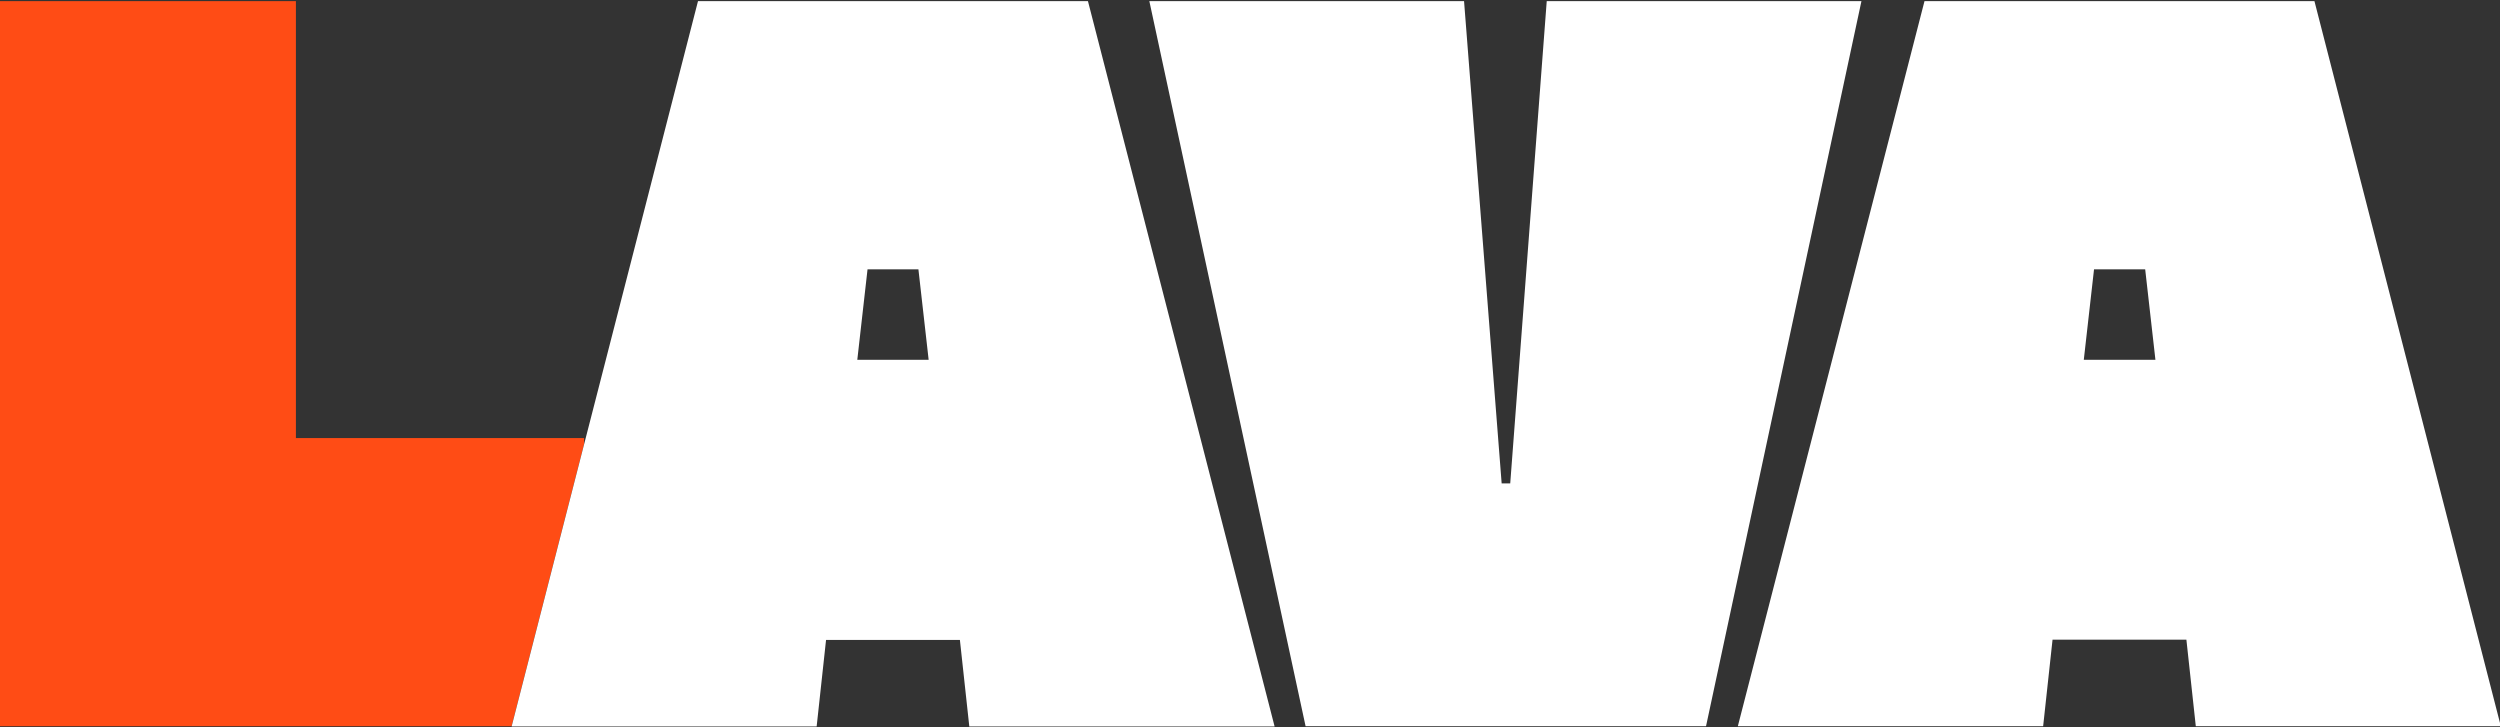 <?xml version="1.0" encoding="utf-8"?>
<!-- Generator: Adobe Illustrator 28.0.0, SVG Export Plug-In . SVG Version: 6.00 Build 0)  -->
<svg version="1.1" id="Ebene_1" xmlns="http://www.w3.org/2000/svg" xmlns:xlink="http://www.w3.org/1999/xlink" x="0px" y="0px"
	 viewBox="0 0 904 263" style="enable-background:new 0 0 904 263;" xml:space="preserve">
<rect x="0" y="0" width="904" height="263" fill="#333333" stroke="none"/>
<style type="text/css">
	.st0{fill:#FF4C15;}
	.st1{fill:#FFFFFF;}
</style>
<polygon class="st0" points="211.2,158.4 107,158.4 107,0.4 -0.3,0.4 -0.3,262.6 185,262.6 211.2,160.6 "/>
<g>
	<path class="st1" d="M393.4,0.4h-141l-41.2,160.3l-26.2,102h26.2h84.1l3.4-31.3h48.4l3.4,31.3h110.4L393.4,0.4z M310,130.1
		l3.7-32.7h18.4l3.7,32.7H310z"/>
</g>
<g>
	<path class="st1" d="M616.9,262.6H472.1L415.6,0.4h113.8l13.6,174.4h3.1L559.3,0.4h113.8L616.9,262.6z"/>
</g>
<g>
	<path class="st1" d="M904.3,262.6H794l-3.4-31.3h-48.4l-3.4,31.3H628.4L695.9,0.4h141L904.3,262.6z M757.2,97.4l-3.7,32.7h25.9
		l-3.7-32.7H757.2z"/>
</g>
</svg>
